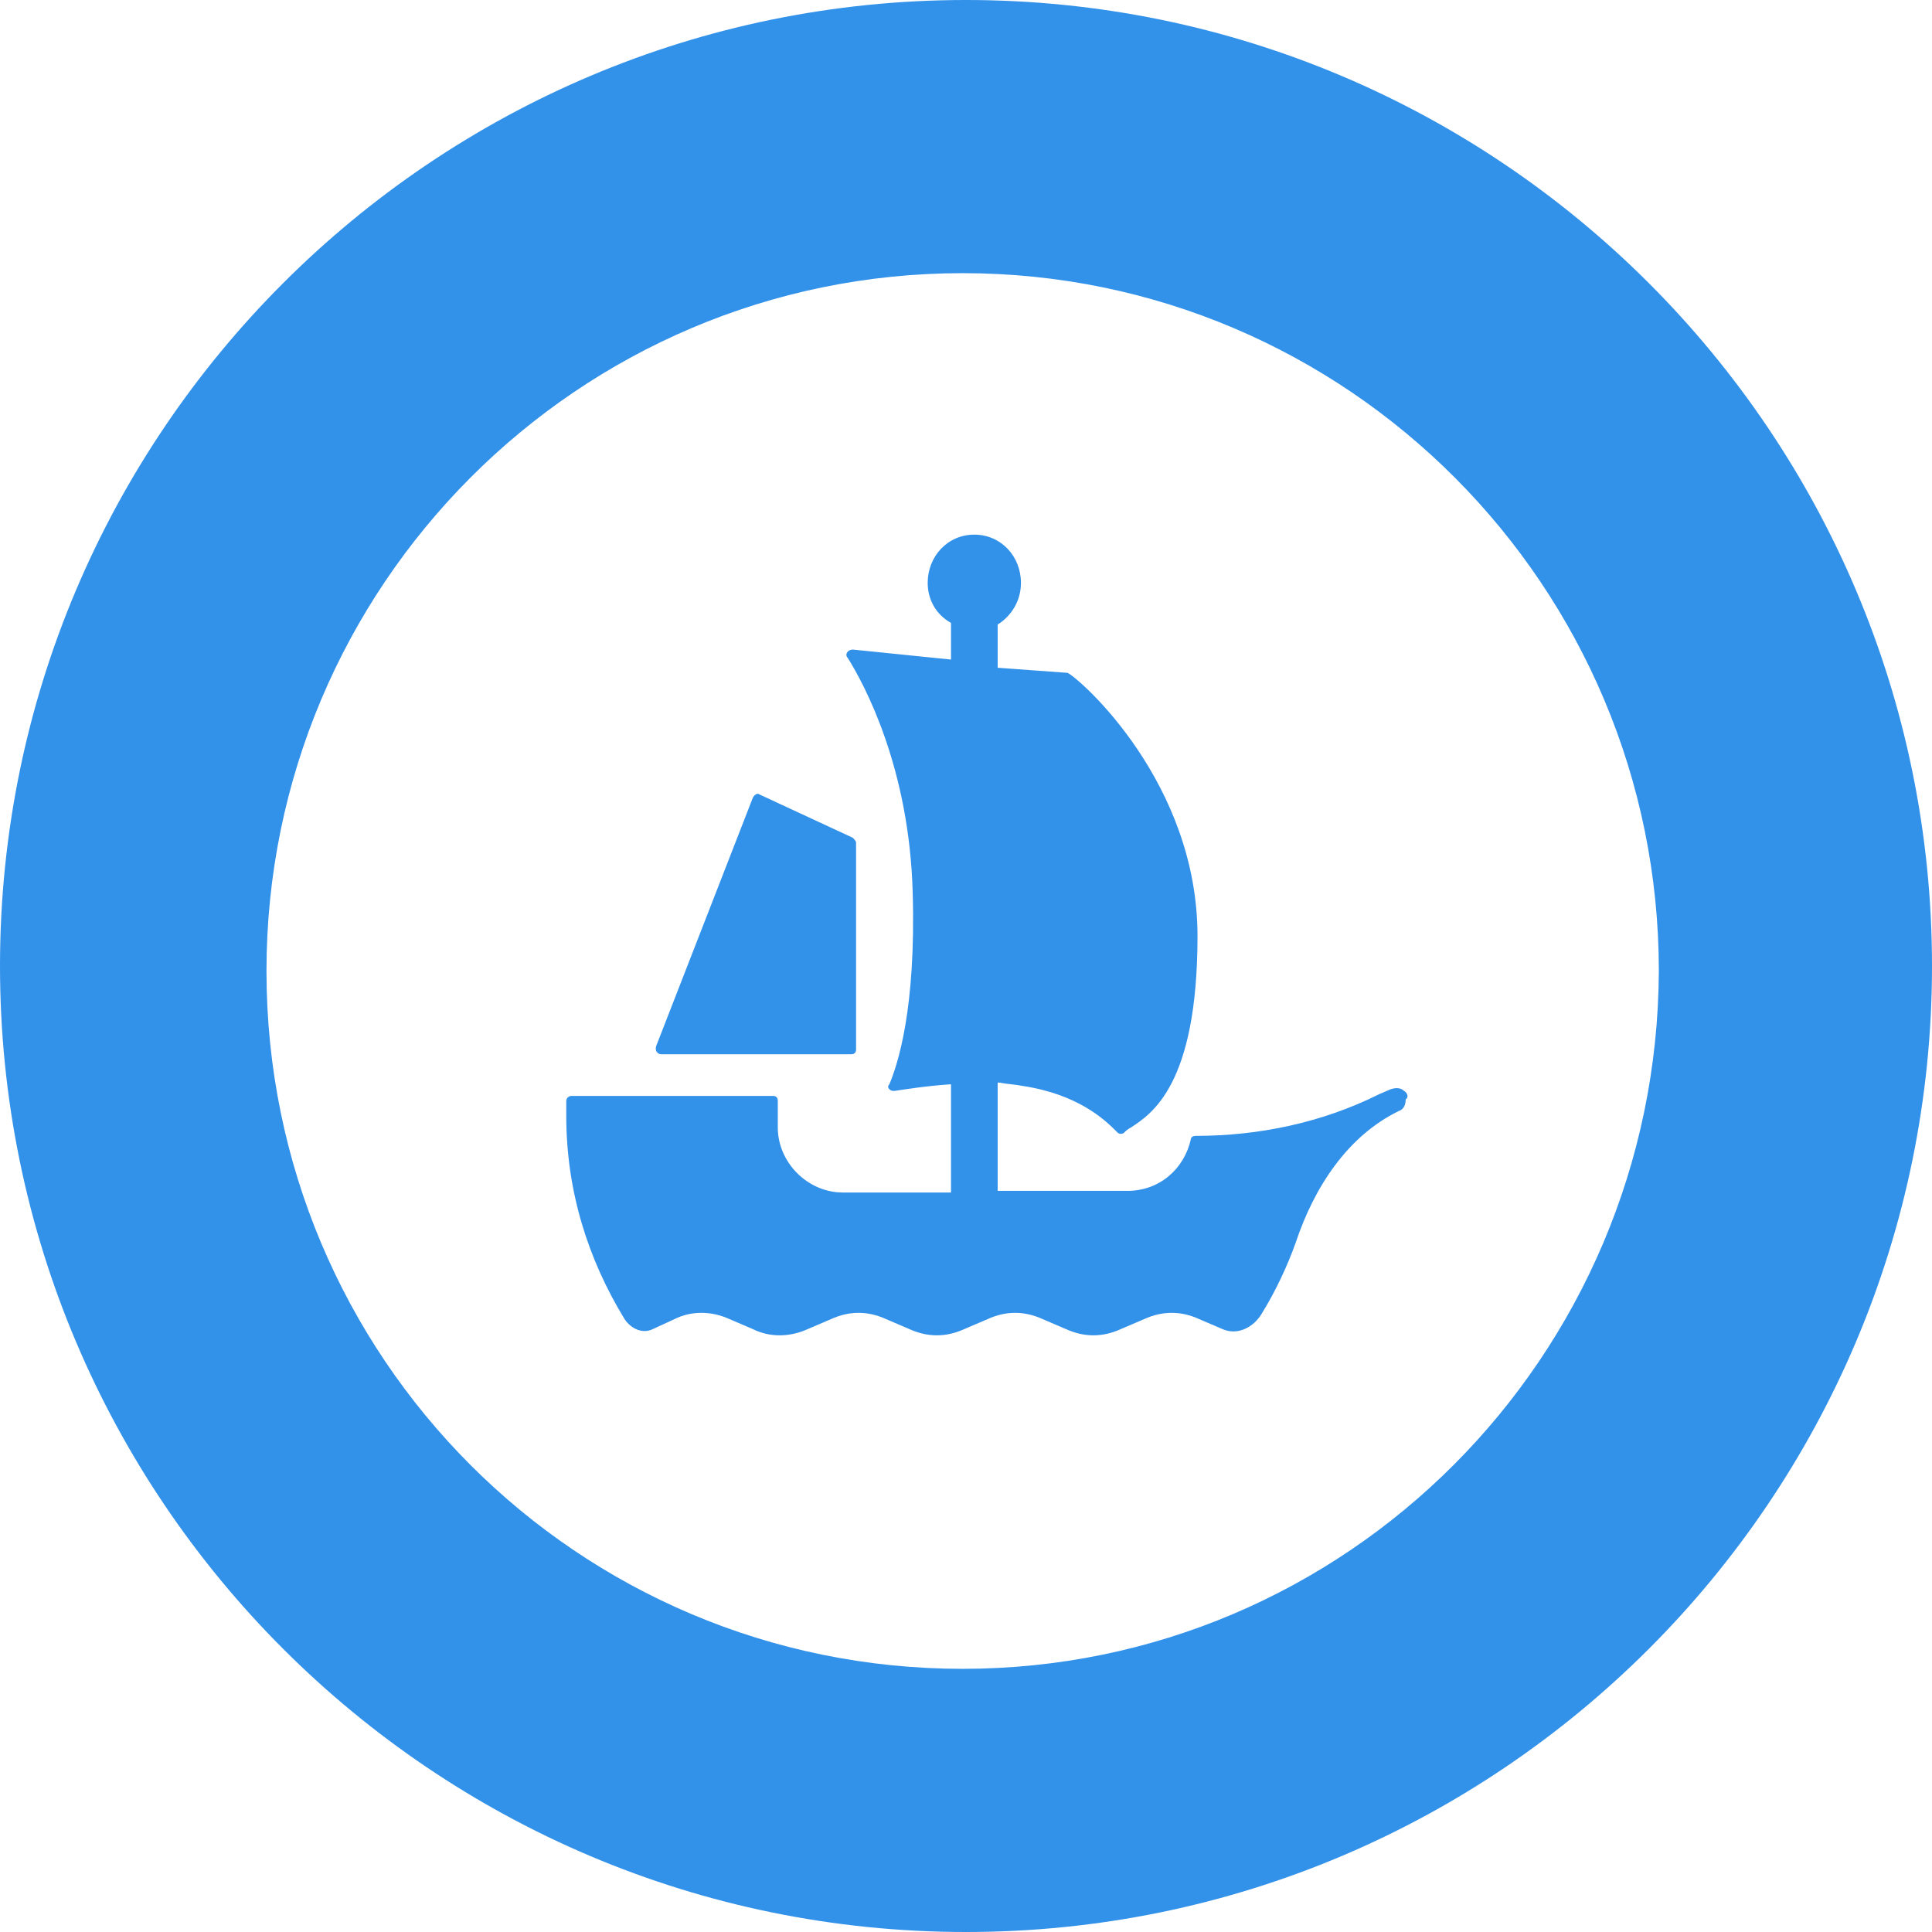 <svg width="70" height="70" viewBox="0 0 70 70" fill="none" xmlns="http://www.w3.org/2000/svg">
<path d="M50.871 39.526C50.75 39.405 50.569 39.405 50.388 39.465L49.965 39.647C47.914 40.672 45.621 41.155 43.328 41.155C43.207 41.155 43.147 41.215 43.147 41.276C42.905 42.362 42 43.147 40.853 43.147H36.147V39.224H36.207C36.509 39.285 36.75 39.285 37.052 39.345C39.043 39.647 40.009 40.552 40.431 40.974L40.491 41.035C40.552 41.095 40.672 41.095 40.733 41.035C40.793 40.974 40.853 40.914 40.974 40.853C41.698 40.371 43.388 39.345 43.388 33.914C43.388 28.362 39.164 24.621 38.681 24.379L36.207 24.198H36.147V22.629C36.629 22.328 36.991 21.785 36.991 21.121C36.991 20.155 36.267 19.371 35.302 19.371C34.336 19.371 33.612 20.155 33.612 21.121C33.612 21.724 33.914 22.267 34.457 22.569V23.897L30.897 23.535C30.715 23.535 30.595 23.715 30.715 23.836C31.319 24.802 32.948 27.819 33.069 32.345C33.19 36.569 32.526 38.56 32.224 39.285C32.164 39.345 32.164 39.405 32.224 39.465C32.285 39.526 32.345 39.526 32.405 39.526C32.828 39.465 33.552 39.345 34.457 39.285V43.207H30.535C29.267 43.207 28.181 42.121 28.181 40.853V39.888C28.181 39.767 28.121 39.707 28 39.707H20.698C20.638 39.707 20.517 39.767 20.517 39.888C20.517 40.069 20.517 40.25 20.517 40.431C20.517 43.147 21.302 45.621 22.629 47.793C22.871 48.155 23.293 48.336 23.655 48.155L24.44 47.793C25.043 47.491 25.767 47.491 26.431 47.793L27.276 48.155C27.879 48.457 28.603 48.457 29.267 48.155L30.112 47.793C30.776 47.491 31.44 47.491 32.103 47.793L32.948 48.155C33.612 48.457 34.276 48.457 34.94 48.155L35.785 47.793C36.448 47.491 37.112 47.491 37.776 47.793L38.621 48.155C39.285 48.457 39.948 48.457 40.612 48.155L41.457 47.793C42.121 47.491 42.785 47.491 43.448 47.793L44.293 48.155C44.836 48.397 45.44 48.095 45.741 47.552C46.224 46.767 46.647 45.862 46.948 45.017C47.612 43.026 48.819 41.155 50.69 40.25C50.871 40.19 50.931 40.009 50.931 39.828C51.052 39.767 50.991 39.586 50.871 39.526ZM23.957 38.198H30.836C30.957 38.198 31.017 38.138 31.017 38.017V30.535C31.017 30.474 30.957 30.414 30.897 30.353L27.517 28.785C27.457 28.724 27.336 28.785 27.276 28.905L23.776 37.897C23.715 38.078 23.836 38.198 23.957 38.198ZM35 0C15.69 0 0 15.69 0 35C0 54.31 15.69 70 35 70C54.31 70 70 54.31 70 35C70 15.69 54.31 0 35 0ZM34.879 60.465C20.94 60.465 9.655 49.181 9.655 35.181C9.655 21.241 20.94 9.897 34.879 9.897C48.819 9.897 60.103 21.241 60.103 35.181C60.043 49.181 48.759 60.465 34.879 60.465ZM50.388 39.465L49.965 39.647C47.914 40.672 45.621 41.155 43.328 41.155C43.207 41.155 43.147 41.215 43.147 41.276C42.905 42.362 42 43.147 40.853 43.147H36.147V39.224H36.207C36.509 39.285 36.75 39.285 37.052 39.345C39.043 39.647 40.009 40.552 40.431 40.974L40.491 41.035C40.552 41.095 40.672 41.095 40.733 41.035C40.793 40.974 40.853 40.914 40.974 40.853C41.698 40.371 43.388 39.345 43.388 33.914C43.388 28.362 39.164 24.621 38.681 24.379L36.207 24.198H36.147V22.629C36.629 22.328 36.991 21.785 36.991 21.121C36.991 20.155 36.267 19.371 35.302 19.371C34.336 19.371 33.612 20.155 33.612 21.121C33.612 21.724 33.914 22.267 34.457 22.569V23.897L30.897 23.535C30.715 23.535 30.595 23.715 30.715 23.836C31.319 24.802 32.948 27.819 33.069 32.345C33.19 36.569 32.526 38.56 32.224 39.285C32.164 39.345 32.164 39.405 32.224 39.465C32.285 39.526 32.345 39.526 32.405 39.526C32.828 39.465 33.552 39.345 34.457 39.285V43.207H30.535C29.267 43.207 28.181 42.121 28.181 40.853V39.888C28.181 39.767 28.121 39.707 28 39.707H20.698C20.638 39.707 20.517 39.767 20.517 39.888C20.517 40.069 20.517 40.25 20.517 40.431C20.517 43.147 21.302 45.621 22.629 47.793C22.871 48.155 23.293 48.336 23.655 48.155L24.44 47.793C25.043 47.491 25.767 47.491 26.431 47.793L27.276 48.155C27.879 48.457 28.603 48.457 29.267 48.155L30.112 47.793C30.776 47.491 31.44 47.491 32.103 47.793L32.948 48.155C33.612 48.457 34.276 48.457 34.94 48.155L35.785 47.793C36.448 47.491 37.112 47.491 37.776 47.793L38.621 48.155C39.285 48.457 39.948 48.457 40.612 48.155L41.457 47.793C42.121 47.491 42.785 47.491 43.448 47.793L44.293 48.155C44.836 48.397 45.44 48.095 45.741 47.552C46.224 46.767 46.647 45.862 46.948 45.017C47.612 43.026 48.819 41.155 50.69 40.25C50.871 40.19 50.931 40.009 50.931 39.828C50.931 39.707 50.871 39.526 50.75 39.465C50.75 39.465 50.569 39.405 50.388 39.465ZM23.957 38.198H30.836C30.957 38.198 31.017 38.138 31.017 38.017V30.535C31.017 30.474 30.957 30.414 30.897 30.353L27.517 28.785C27.457 28.724 27.336 28.785 27.276 28.905L23.776 37.897C23.715 38.078 23.836 38.198 23.957 38.198Z" fill="#3291E9"/>
</svg>
